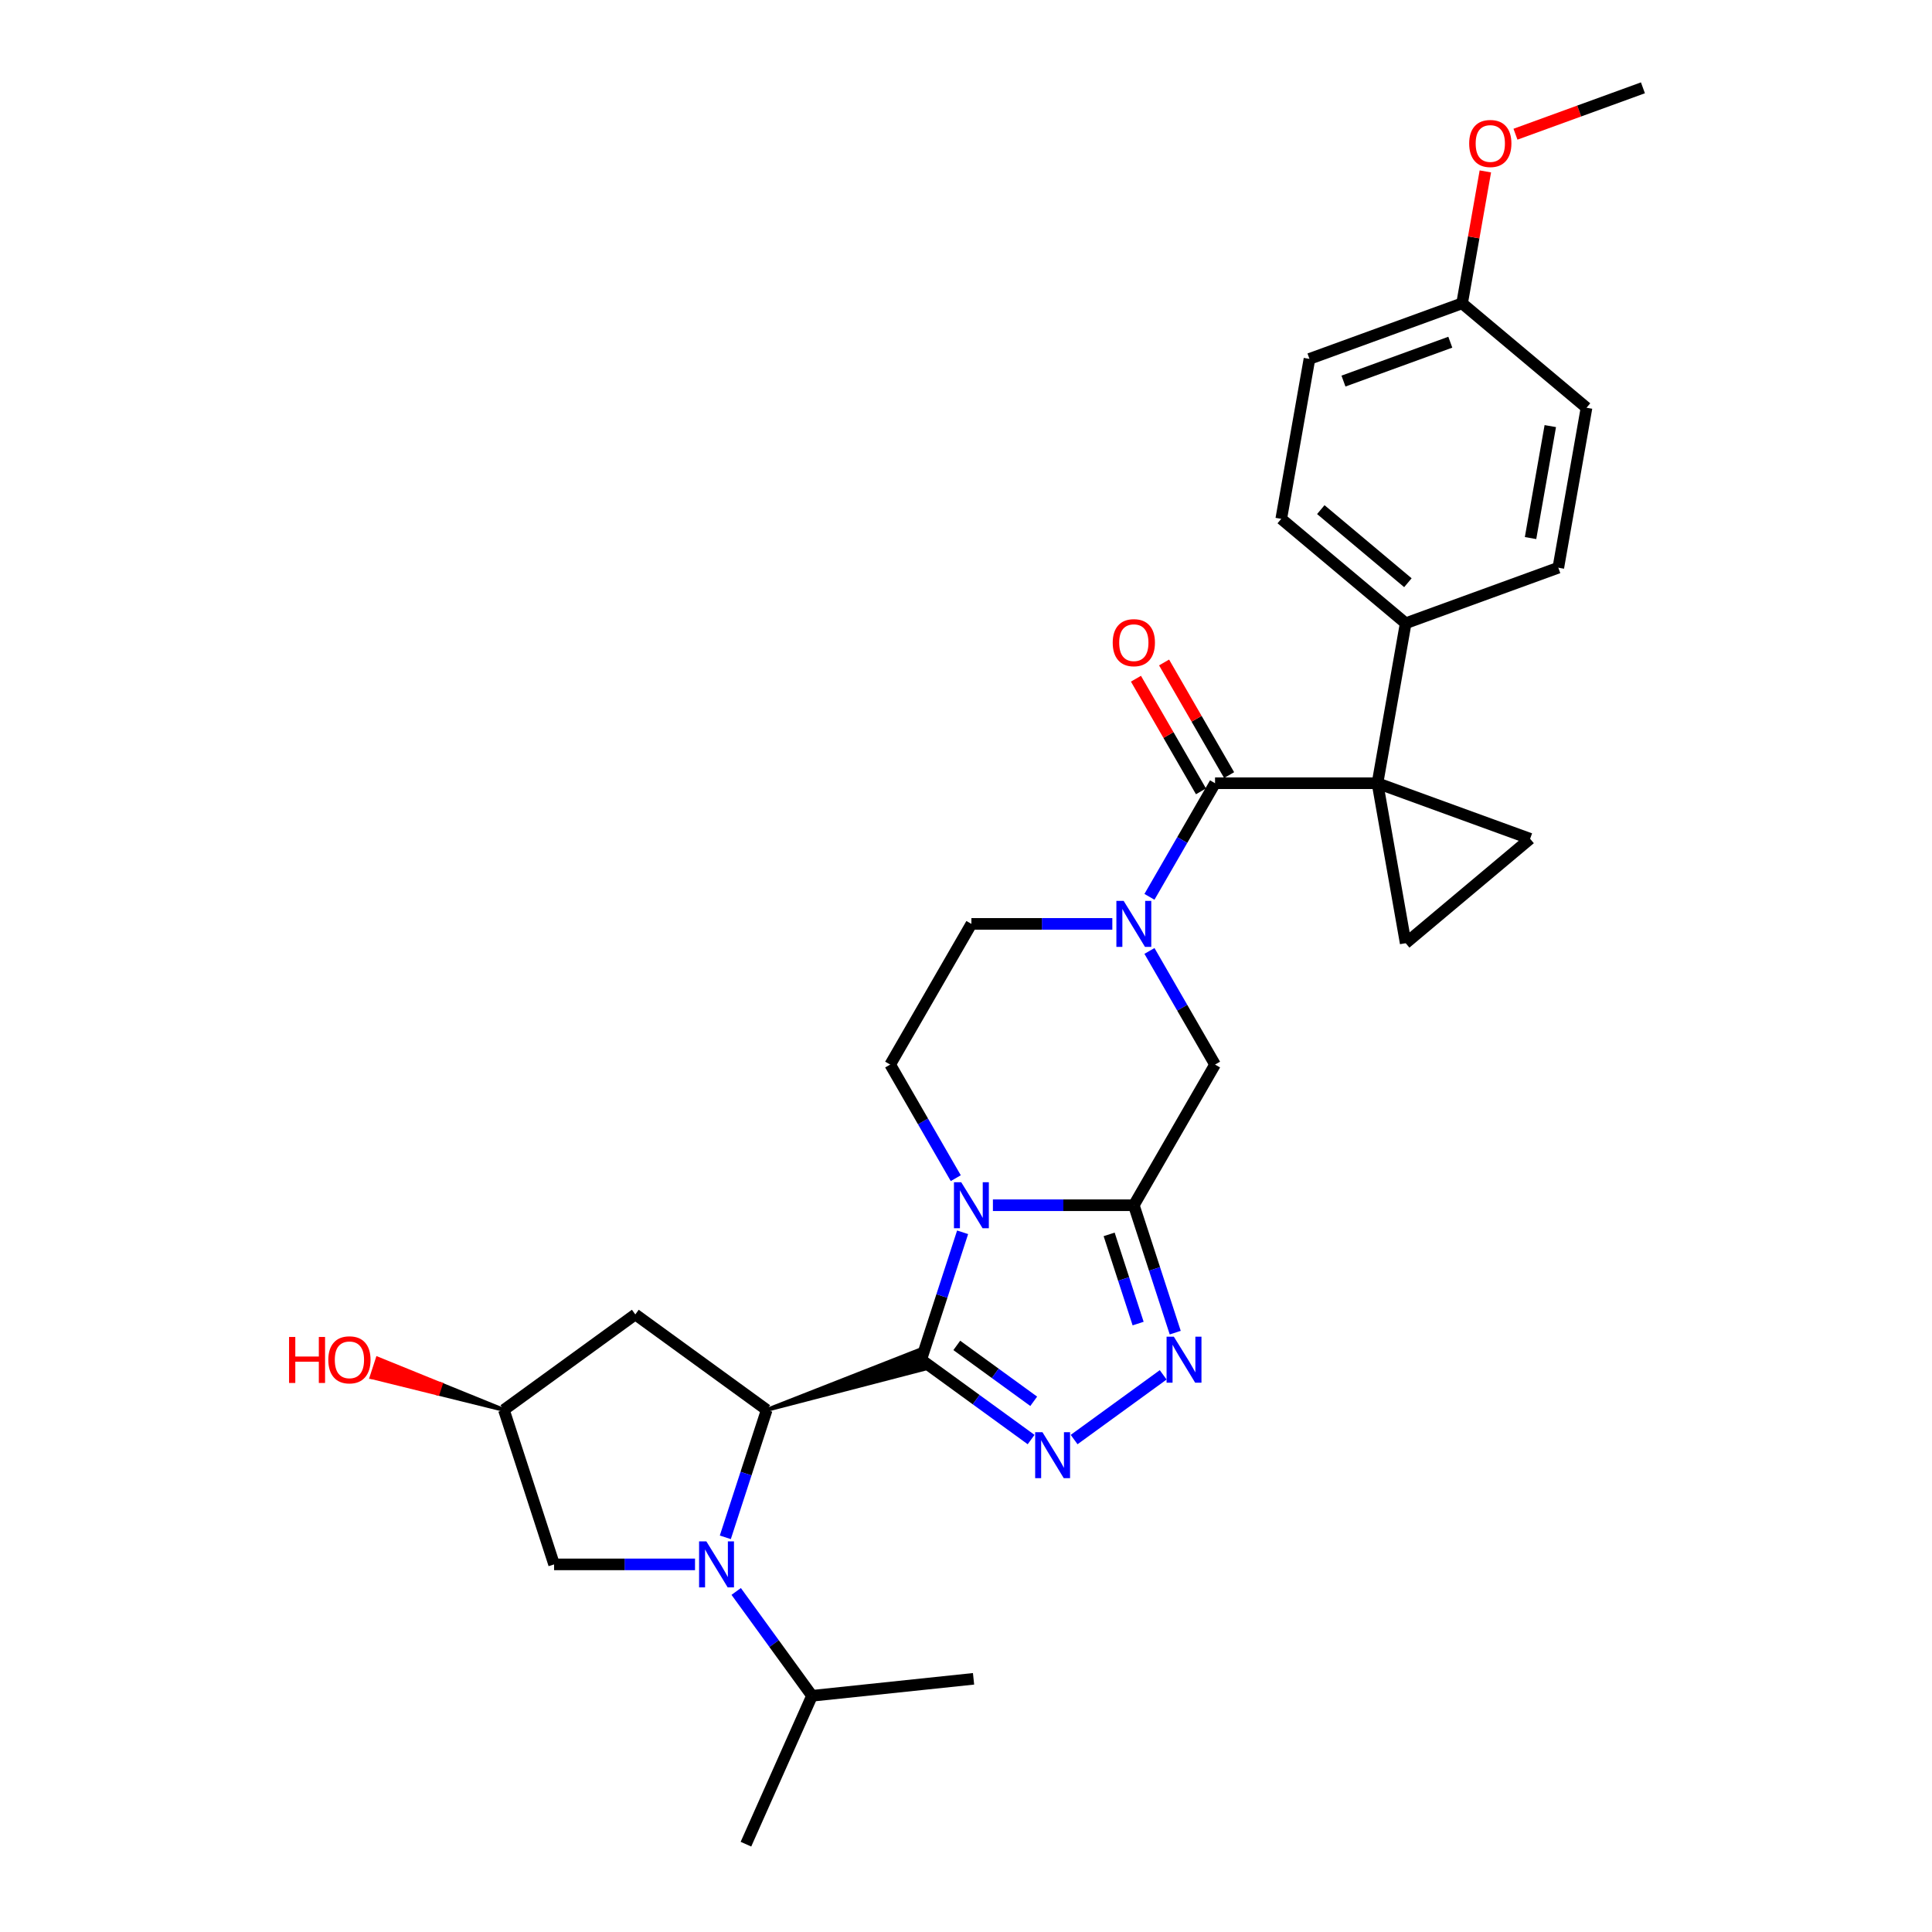 <?xml version='1.0' encoding='iso-8859-1'?>
<svg version='1.1' baseProfile='full'
              xmlns='http://www.w3.org/2000/svg'
                      xmlns:rdkit='http://www.rdkit.org/xml'
                      xmlns:xlink='http://www.w3.org/1999/xlink'
                  xml:space='preserve'
width='1000px' height='1000px' viewBox='0 0 1000 1000'>
<!-- END OF HEADER -->
<rect style='opacity:1.0;fill:#FFFFFF;stroke:none' width='1000' height='1000' x='0' y='0'> </rect>
<path class='bond-0' d='M 476.814,703.784 L 487.529,670.808' style='fill:none;fill-rule:evenodd;stroke:#000000;stroke-width:6px;stroke-linecap:butt;stroke-linejoin:miter;stroke-opacity:1' />
<path class='bond-0' d='M 487.529,670.808 L 498.244,637.832' style='fill:none;fill-rule:evenodd;stroke:#0000FF;stroke-width:6px;stroke-linecap:butt;stroke-linejoin:miter;stroke-opacity:1' />
<path class='bond-3' d='M 476.814,703.784 L 505.257,724.449' style='fill:none;fill-rule:evenodd;stroke:#000000;stroke-width:6px;stroke-linecap:butt;stroke-linejoin:miter;stroke-opacity:1' />
<path class='bond-3' d='M 505.257,724.449 L 533.7,745.114' style='fill:none;fill-rule:evenodd;stroke:#0000FF;stroke-width:6px;stroke-linecap:butt;stroke-linejoin:miter;stroke-opacity:1' />
<path class='bond-3' d='M 495.231,696.38 L 515.141,710.846' style='fill:none;fill-rule:evenodd;stroke:#000000;stroke-width:6px;stroke-linecap:butt;stroke-linejoin:miter;stroke-opacity:1' />
<path class='bond-3' d='M 515.141,710.846 L 535.051,725.311' style='fill:none;fill-rule:evenodd;stroke:#0000FF;stroke-width:6px;stroke-linecap:butt;stroke-linejoin:miter;stroke-opacity:1' />
<path class='bond-4' d='M 396.855,729.764 L 478.373,708.582 L 475.256,698.987 Z' style='fill:#000000;fill-rule:evenodd;fill-opacity:1;stroke:#000000;stroke-width:2px;stroke-linecap:butt;stroke-linejoin:miter;stroke-opacity:1;' />
<path class='bond-1' d='M 513.926,623.825 L 550.397,623.825' style='fill:none;fill-rule:evenodd;stroke:#0000FF;stroke-width:6px;stroke-linecap:butt;stroke-linejoin:miter;stroke-opacity:1' />
<path class='bond-1' d='M 550.397,623.825 L 586.868,623.825' style='fill:none;fill-rule:evenodd;stroke:#000000;stroke-width:6px;stroke-linecap:butt;stroke-linejoin:miter;stroke-opacity:1' />
<path class='bond-12' d='M 494.708,609.819 L 477.733,580.417' style='fill:none;fill-rule:evenodd;stroke:#0000FF;stroke-width:6px;stroke-linecap:butt;stroke-linejoin:miter;stroke-opacity:1' />
<path class='bond-12' d='M 477.733,580.417 L 460.758,551.015' style='fill:none;fill-rule:evenodd;stroke:#000000;stroke-width:6px;stroke-linecap:butt;stroke-linejoin:miter;stroke-opacity:1' />
<path class='bond-11' d='M 586.868,623.825 L 628.905,551.015' style='fill:none;fill-rule:evenodd;stroke:#000000;stroke-width:6px;stroke-linecap:butt;stroke-linejoin:miter;stroke-opacity:1' />
<path class='bond-30' d='M 586.868,623.825 L 597.583,656.801' style='fill:none;fill-rule:evenodd;stroke:#000000;stroke-width:6px;stroke-linecap:butt;stroke-linejoin:miter;stroke-opacity:1' />
<path class='bond-30' d='M 597.583,656.801 L 608.297,689.777' style='fill:none;fill-rule:evenodd;stroke:#0000FF;stroke-width:6px;stroke-linecap:butt;stroke-linejoin:miter;stroke-opacity:1' />
<path class='bond-30' d='M 574.091,638.914 L 581.591,661.997' style='fill:none;fill-rule:evenodd;stroke:#000000;stroke-width:6px;stroke-linecap:butt;stroke-linejoin:miter;stroke-opacity:1' />
<path class='bond-30' d='M 581.591,661.997 L 589.091,685.081' style='fill:none;fill-rule:evenodd;stroke:#0000FF;stroke-width:6px;stroke-linecap:butt;stroke-linejoin:miter;stroke-opacity:1' />
<path class='bond-2' d='M 712.979,405.395 L 628.905,405.395' style='fill:none;fill-rule:evenodd;stroke:#000000;stroke-width:6px;stroke-linecap:butt;stroke-linejoin:miter;stroke-opacity:1' />
<path class='bond-9' d='M 712.979,405.395 L 791.982,434.15' style='fill:none;fill-rule:evenodd;stroke:#000000;stroke-width:6px;stroke-linecap:butt;stroke-linejoin:miter;stroke-opacity:1' />
<path class='bond-10' d='M 712.979,405.395 L 727.578,488.192' style='fill:none;fill-rule:evenodd;stroke:#000000;stroke-width:6px;stroke-linecap:butt;stroke-linejoin:miter;stroke-opacity:1' />
<path class='bond-14' d='M 712.979,405.395 L 727.578,322.599' style='fill:none;fill-rule:evenodd;stroke:#000000;stroke-width:6px;stroke-linecap:butt;stroke-linejoin:miter;stroke-opacity:1' />
<path class='bond-7' d='M 555.963,745.114 L 602.061,711.622' style='fill:none;fill-rule:evenodd;stroke:#0000FF;stroke-width:6px;stroke-linecap:butt;stroke-linejoin:miter;stroke-opacity:1' />
<path class='bond-5' d='M 396.855,729.764 L 386.141,762.74' style='fill:none;fill-rule:evenodd;stroke:#000000;stroke-width:6px;stroke-linecap:butt;stroke-linejoin:miter;stroke-opacity:1' />
<path class='bond-5' d='M 386.141,762.74 L 375.426,795.717' style='fill:none;fill-rule:evenodd;stroke:#0000FF;stroke-width:6px;stroke-linecap:butt;stroke-linejoin:miter;stroke-opacity:1' />
<path class='bond-13' d='M 396.855,729.764 L 328.838,680.347' style='fill:none;fill-rule:evenodd;stroke:#000000;stroke-width:6px;stroke-linecap:butt;stroke-linejoin:miter;stroke-opacity:1' />
<path class='bond-15' d='M 359.744,809.723 L 323.273,809.723' style='fill:none;fill-rule:evenodd;stroke:#0000FF;stroke-width:6px;stroke-linecap:butt;stroke-linejoin:miter;stroke-opacity:1' />
<path class='bond-15' d='M 323.273,809.723 L 286.802,809.723' style='fill:none;fill-rule:evenodd;stroke:#000000;stroke-width:6px;stroke-linecap:butt;stroke-linejoin:miter;stroke-opacity:1' />
<path class='bond-19' d='M 381.052,823.73 L 400.672,850.735' style='fill:none;fill-rule:evenodd;stroke:#0000FF;stroke-width:6px;stroke-linecap:butt;stroke-linejoin:miter;stroke-opacity:1' />
<path class='bond-19' d='M 400.672,850.735 L 420.293,877.74' style='fill:none;fill-rule:evenodd;stroke:#000000;stroke-width:6px;stroke-linecap:butt;stroke-linejoin:miter;stroke-opacity:1' />
<path class='bond-6' d='M 628.905,405.395 L 611.93,434.797' style='fill:none;fill-rule:evenodd;stroke:#000000;stroke-width:6px;stroke-linecap:butt;stroke-linejoin:miter;stroke-opacity:1' />
<path class='bond-6' d='M 611.93,434.797 L 594.955,464.199' style='fill:none;fill-rule:evenodd;stroke:#0000FF;stroke-width:6px;stroke-linecap:butt;stroke-linejoin:miter;stroke-opacity:1' />
<path class='bond-17' d='M 636.186,401.192 L 619.357,372.042' style='fill:none;fill-rule:evenodd;stroke:#000000;stroke-width:6px;stroke-linecap:butt;stroke-linejoin:miter;stroke-opacity:1' />
<path class='bond-17' d='M 619.357,372.042 L 602.527,342.893' style='fill:none;fill-rule:evenodd;stroke:#FF0000;stroke-width:6px;stroke-linecap:butt;stroke-linejoin:miter;stroke-opacity:1' />
<path class='bond-17' d='M 621.624,409.599 L 604.795,380.45' style='fill:none;fill-rule:evenodd;stroke:#000000;stroke-width:6px;stroke-linecap:butt;stroke-linejoin:miter;stroke-opacity:1' />
<path class='bond-17' d='M 604.795,380.45 L 587.965,351.3' style='fill:none;fill-rule:evenodd;stroke:#FF0000;stroke-width:6px;stroke-linecap:butt;stroke-linejoin:miter;stroke-opacity:1' />
<path class='bond-8' d='M 575.737,478.205 L 539.266,478.205' style='fill:none;fill-rule:evenodd;stroke:#0000FF;stroke-width:6px;stroke-linecap:butt;stroke-linejoin:miter;stroke-opacity:1' />
<path class='bond-8' d='M 539.266,478.205 L 502.795,478.205' style='fill:none;fill-rule:evenodd;stroke:#000000;stroke-width:6px;stroke-linecap:butt;stroke-linejoin:miter;stroke-opacity:1' />
<path class='bond-32' d='M 594.955,492.212 L 611.93,521.614' style='fill:none;fill-rule:evenodd;stroke:#0000FF;stroke-width:6px;stroke-linecap:butt;stroke-linejoin:miter;stroke-opacity:1' />
<path class='bond-32' d='M 611.93,521.614 L 628.905,551.015' style='fill:none;fill-rule:evenodd;stroke:#000000;stroke-width:6px;stroke-linecap:butt;stroke-linejoin:miter;stroke-opacity:1' />
<path class='bond-33' d='M 791.982,434.15 L 727.578,488.192' style='fill:none;fill-rule:evenodd;stroke:#000000;stroke-width:6px;stroke-linecap:butt;stroke-linejoin:miter;stroke-opacity:1' />
<path class='bond-16' d='M 460.758,551.015 L 502.795,478.205' style='fill:none;fill-rule:evenodd;stroke:#000000;stroke-width:6px;stroke-linecap:butt;stroke-linejoin:miter;stroke-opacity:1' />
<path class='bond-18' d='M 328.838,680.347 L 260.821,729.764' style='fill:none;fill-rule:evenodd;stroke:#000000;stroke-width:6px;stroke-linecap:butt;stroke-linejoin:miter;stroke-opacity:1' />
<path class='bond-20' d='M 727.578,322.599 L 663.174,268.557' style='fill:none;fill-rule:evenodd;stroke:#000000;stroke-width:6px;stroke-linecap:butt;stroke-linejoin:miter;stroke-opacity:1' />
<path class='bond-20' d='M 728.726,301.612 L 683.643,263.783' style='fill:none;fill-rule:evenodd;stroke:#000000;stroke-width:6px;stroke-linecap:butt;stroke-linejoin:miter;stroke-opacity:1' />
<path class='bond-21' d='M 727.578,322.599 L 806.582,293.844' style='fill:none;fill-rule:evenodd;stroke:#000000;stroke-width:6px;stroke-linecap:butt;stroke-linejoin:miter;stroke-opacity:1' />
<path class='bond-31' d='M 286.802,809.723 L 260.821,729.764' style='fill:none;fill-rule:evenodd;stroke:#000000;stroke-width:6px;stroke-linecap:butt;stroke-linejoin:miter;stroke-opacity:1' />
<path class='bond-25' d='M 260.821,729.764 L 228.137,716.493 L 226.578,721.29 Z' style='fill:#000000;fill-rule:evenodd;fill-opacity:1;stroke:#000000;stroke-width:2px;stroke-linecap:butt;stroke-linejoin:miter;stroke-opacity:1;' />
<path class='bond-25' d='M 228.137,716.493 L 192.335,712.816 L 195.453,703.221 Z' style='fill:#FF0000;fill-rule:evenodd;fill-opacity:1;stroke:#FF0000;stroke-width:2px;stroke-linecap:butt;stroke-linejoin:miter;stroke-opacity:1;' />
<path class='bond-25' d='M 228.137,716.493 L 226.578,721.29 L 192.335,712.816 Z' style='fill:#FF0000;fill-rule:evenodd;fill-opacity:1;stroke:#FF0000;stroke-width:2px;stroke-linecap:butt;stroke-linejoin:miter;stroke-opacity:1;' />
<path class='bond-27' d='M 420.293,877.74 L 386.097,954.545' style='fill:none;fill-rule:evenodd;stroke:#000000;stroke-width:6px;stroke-linecap:butt;stroke-linejoin:miter;stroke-opacity:1' />
<path class='bond-28' d='M 420.293,877.74 L 503.906,868.952' style='fill:none;fill-rule:evenodd;stroke:#000000;stroke-width:6px;stroke-linecap:butt;stroke-linejoin:miter;stroke-opacity:1' />
<path class='bond-24' d='M 663.174,268.557 L 677.773,185.761' style='fill:none;fill-rule:evenodd;stroke:#000000;stroke-width:6px;stroke-linecap:butt;stroke-linejoin:miter;stroke-opacity:1' />
<path class='bond-23' d='M 806.582,293.844 L 821.181,211.047' style='fill:none;fill-rule:evenodd;stroke:#000000;stroke-width:6px;stroke-linecap:butt;stroke-linejoin:miter;stroke-opacity:1' />
<path class='bond-23' d='M 792.212,278.505 L 802.432,220.547' style='fill:none;fill-rule:evenodd;stroke:#000000;stroke-width:6px;stroke-linecap:butt;stroke-linejoin:miter;stroke-opacity:1' />
<path class='bond-22' d='M 756.777,157.006 L 821.181,211.047' style='fill:none;fill-rule:evenodd;stroke:#000000;stroke-width:6px;stroke-linecap:butt;stroke-linejoin:miter;stroke-opacity:1' />
<path class='bond-26' d='M 756.777,157.006 L 762.797,122.863' style='fill:none;fill-rule:evenodd;stroke:#000000;stroke-width:6px;stroke-linecap:butt;stroke-linejoin:miter;stroke-opacity:1' />
<path class='bond-26' d='M 762.797,122.863 L 768.817,88.721' style='fill:none;fill-rule:evenodd;stroke:#FF0000;stroke-width:6px;stroke-linecap:butt;stroke-linejoin:miter;stroke-opacity:1' />
<path class='bond-34' d='M 756.777,157.006 L 677.773,185.761' style='fill:none;fill-rule:evenodd;stroke:#000000;stroke-width:6px;stroke-linecap:butt;stroke-linejoin:miter;stroke-opacity:1' />
<path class='bond-34' d='M 750.677,177.12 L 695.375,197.248' style='fill:none;fill-rule:evenodd;stroke:#000000;stroke-width:6px;stroke-linecap:butt;stroke-linejoin:miter;stroke-opacity:1' />
<path class='bond-29' d='M 784.407,69.466 L 817.393,57.461' style='fill:none;fill-rule:evenodd;stroke:#FF0000;stroke-width:6px;stroke-linecap:butt;stroke-linejoin:miter;stroke-opacity:1' />
<path class='bond-29' d='M 817.393,57.461 L 850.379,45.455' style='fill:none;fill-rule:evenodd;stroke:#000000;stroke-width:6px;stroke-linecap:butt;stroke-linejoin:miter;stroke-opacity:1' />
<path  class='atom-1' d='M 497.532 611.92
L 505.334 624.531
Q 506.107 625.776, 507.351 628.029
Q 508.596 630.282, 508.663 630.417
L 508.663 611.92
L 511.824 611.92
L 511.824 635.73
L 508.562 635.73
L 500.188 621.942
Q 499.213 620.328, 498.171 618.478
Q 497.162 616.629, 496.859 616.057
L 496.859 635.73
L 493.765 635.73
L 493.765 611.92
L 497.532 611.92
' fill='#0000FF'/>
<path  class='atom-4' d='M 539.568 741.297
L 547.37 753.908
Q 548.144 755.152, 549.388 757.405
Q 550.633 759.658, 550.7 759.793
L 550.7 741.297
L 553.861 741.297
L 553.861 765.106
L 550.599 765.106
L 542.225 751.318
Q 541.25 749.704, 540.207 747.854
Q 539.198 746.005, 538.896 745.433
L 538.896 765.106
L 535.802 765.106
L 535.802 741.297
L 539.568 741.297
' fill='#0000FF'/>
<path  class='atom-6' d='M 365.612 797.818
L 373.414 810.429
Q 374.188 811.674, 375.432 813.927
Q 376.676 816.18, 376.744 816.315
L 376.744 797.818
L 379.905 797.818
L 379.905 821.628
L 376.643 821.628
L 368.269 807.84
Q 367.294 806.226, 366.251 804.376
Q 365.242 802.526, 364.94 801.955
L 364.94 821.628
L 361.846 821.628
L 361.846 797.818
L 365.612 797.818
' fill='#0000FF'/>
<path  class='atom-8' d='M 607.585 691.879
L 615.388 704.49
Q 616.161 705.735, 617.405 707.988
Q 618.65 710.241, 618.717 710.376
L 618.717 691.879
L 621.878 691.879
L 621.878 715.689
L 618.616 715.689
L 610.242 701.901
Q 609.267 700.287, 608.224 698.437
Q 607.216 696.587, 606.913 696.016
L 606.913 715.689
L 603.819 715.689
L 603.819 691.879
L 607.585 691.879
' fill='#0000FF'/>
<path  class='atom-9' d='M 581.605 466.3
L 589.407 478.912
Q 590.181 480.156, 591.425 482.409
Q 592.669 484.662, 592.737 484.797
L 592.737 466.3
L 595.898 466.3
L 595.898 490.11
L 592.636 490.11
L 584.262 476.322
Q 583.287 474.708, 582.244 472.858
Q 581.235 471.009, 580.933 470.437
L 580.933 490.11
L 577.839 490.11
L 577.839 466.3
L 581.605 466.3
' fill='#0000FF'/>
<path  class='atom-18' d='M 575.939 332.653
Q 575.939 326.936, 578.764 323.741
Q 581.588 320.546, 586.868 320.546
Q 592.148 320.546, 594.973 323.741
Q 597.798 326.936, 597.798 332.653
Q 597.798 338.437, 594.939 341.733
Q 592.081 344.995, 586.868 344.995
Q 581.622 344.995, 578.764 341.733
Q 575.939 338.47, 575.939 332.653
M 586.868 342.304
Q 590.5 342.304, 592.451 339.883
Q 594.435 337.428, 594.435 332.653
Q 594.435 327.978, 592.451 325.624
Q 590.5 323.236, 586.868 323.236
Q 583.236 323.236, 581.252 325.59
Q 579.302 327.944, 579.302 332.653
Q 579.302 337.462, 581.252 339.883
Q 583.236 342.304, 586.868 342.304
' fill='#FF0000'/>
<path  class='atom-26' d='M 149.621 692.014
L 152.849 692.014
L 152.849 702.136
L 165.023 702.136
L 165.023 692.014
L 168.251 692.014
L 168.251 715.823
L 165.023 715.823
L 165.023 704.827
L 152.849 704.827
L 152.849 715.823
L 149.621 715.823
L 149.621 692.014
' fill='#FF0000'/>
<path  class='atom-26' d='M 169.933 703.851
Q 169.933 698.134, 172.758 694.94
Q 175.583 691.745, 180.862 691.745
Q 186.142 691.745, 188.967 694.94
Q 191.792 698.134, 191.792 703.851
Q 191.792 709.636, 188.934 712.931
Q 186.075 716.193, 180.862 716.193
Q 175.616 716.193, 172.758 712.931
Q 169.933 709.669, 169.933 703.851
M 180.862 713.503
Q 184.494 713.503, 186.445 711.082
Q 188.429 708.627, 188.429 703.851
Q 188.429 699.177, 186.445 696.823
Q 184.494 694.435, 180.862 694.435
Q 177.23 694.435, 175.246 696.789
Q 173.296 699.143, 173.296 703.851
Q 173.296 708.66, 175.246 711.082
Q 177.23 713.503, 180.862 713.503
' fill='#FF0000'/>
<path  class='atom-27' d='M 760.446 74.277
Q 760.446 68.56, 763.271 65.365
Q 766.096 62.17, 771.376 62.17
Q 776.656 62.17, 779.481 65.365
Q 782.305 68.56, 782.305 74.277
Q 782.305 80.061, 779.447 83.357
Q 776.588 86.619, 771.376 86.619
Q 766.13 86.619, 763.271 83.357
Q 760.446 80.095, 760.446 74.277
M 771.376 83.928
Q 775.008 83.928, 776.958 81.507
Q 778.943 79.052, 778.943 74.277
Q 778.943 69.602, 776.958 67.248
Q 775.008 64.861, 771.376 64.861
Q 767.744 64.861, 765.76 67.215
Q 763.809 69.569, 763.809 74.277
Q 763.809 79.086, 765.76 81.507
Q 767.744 83.928, 771.376 83.928
' fill='#FF0000'/>
</svg>
